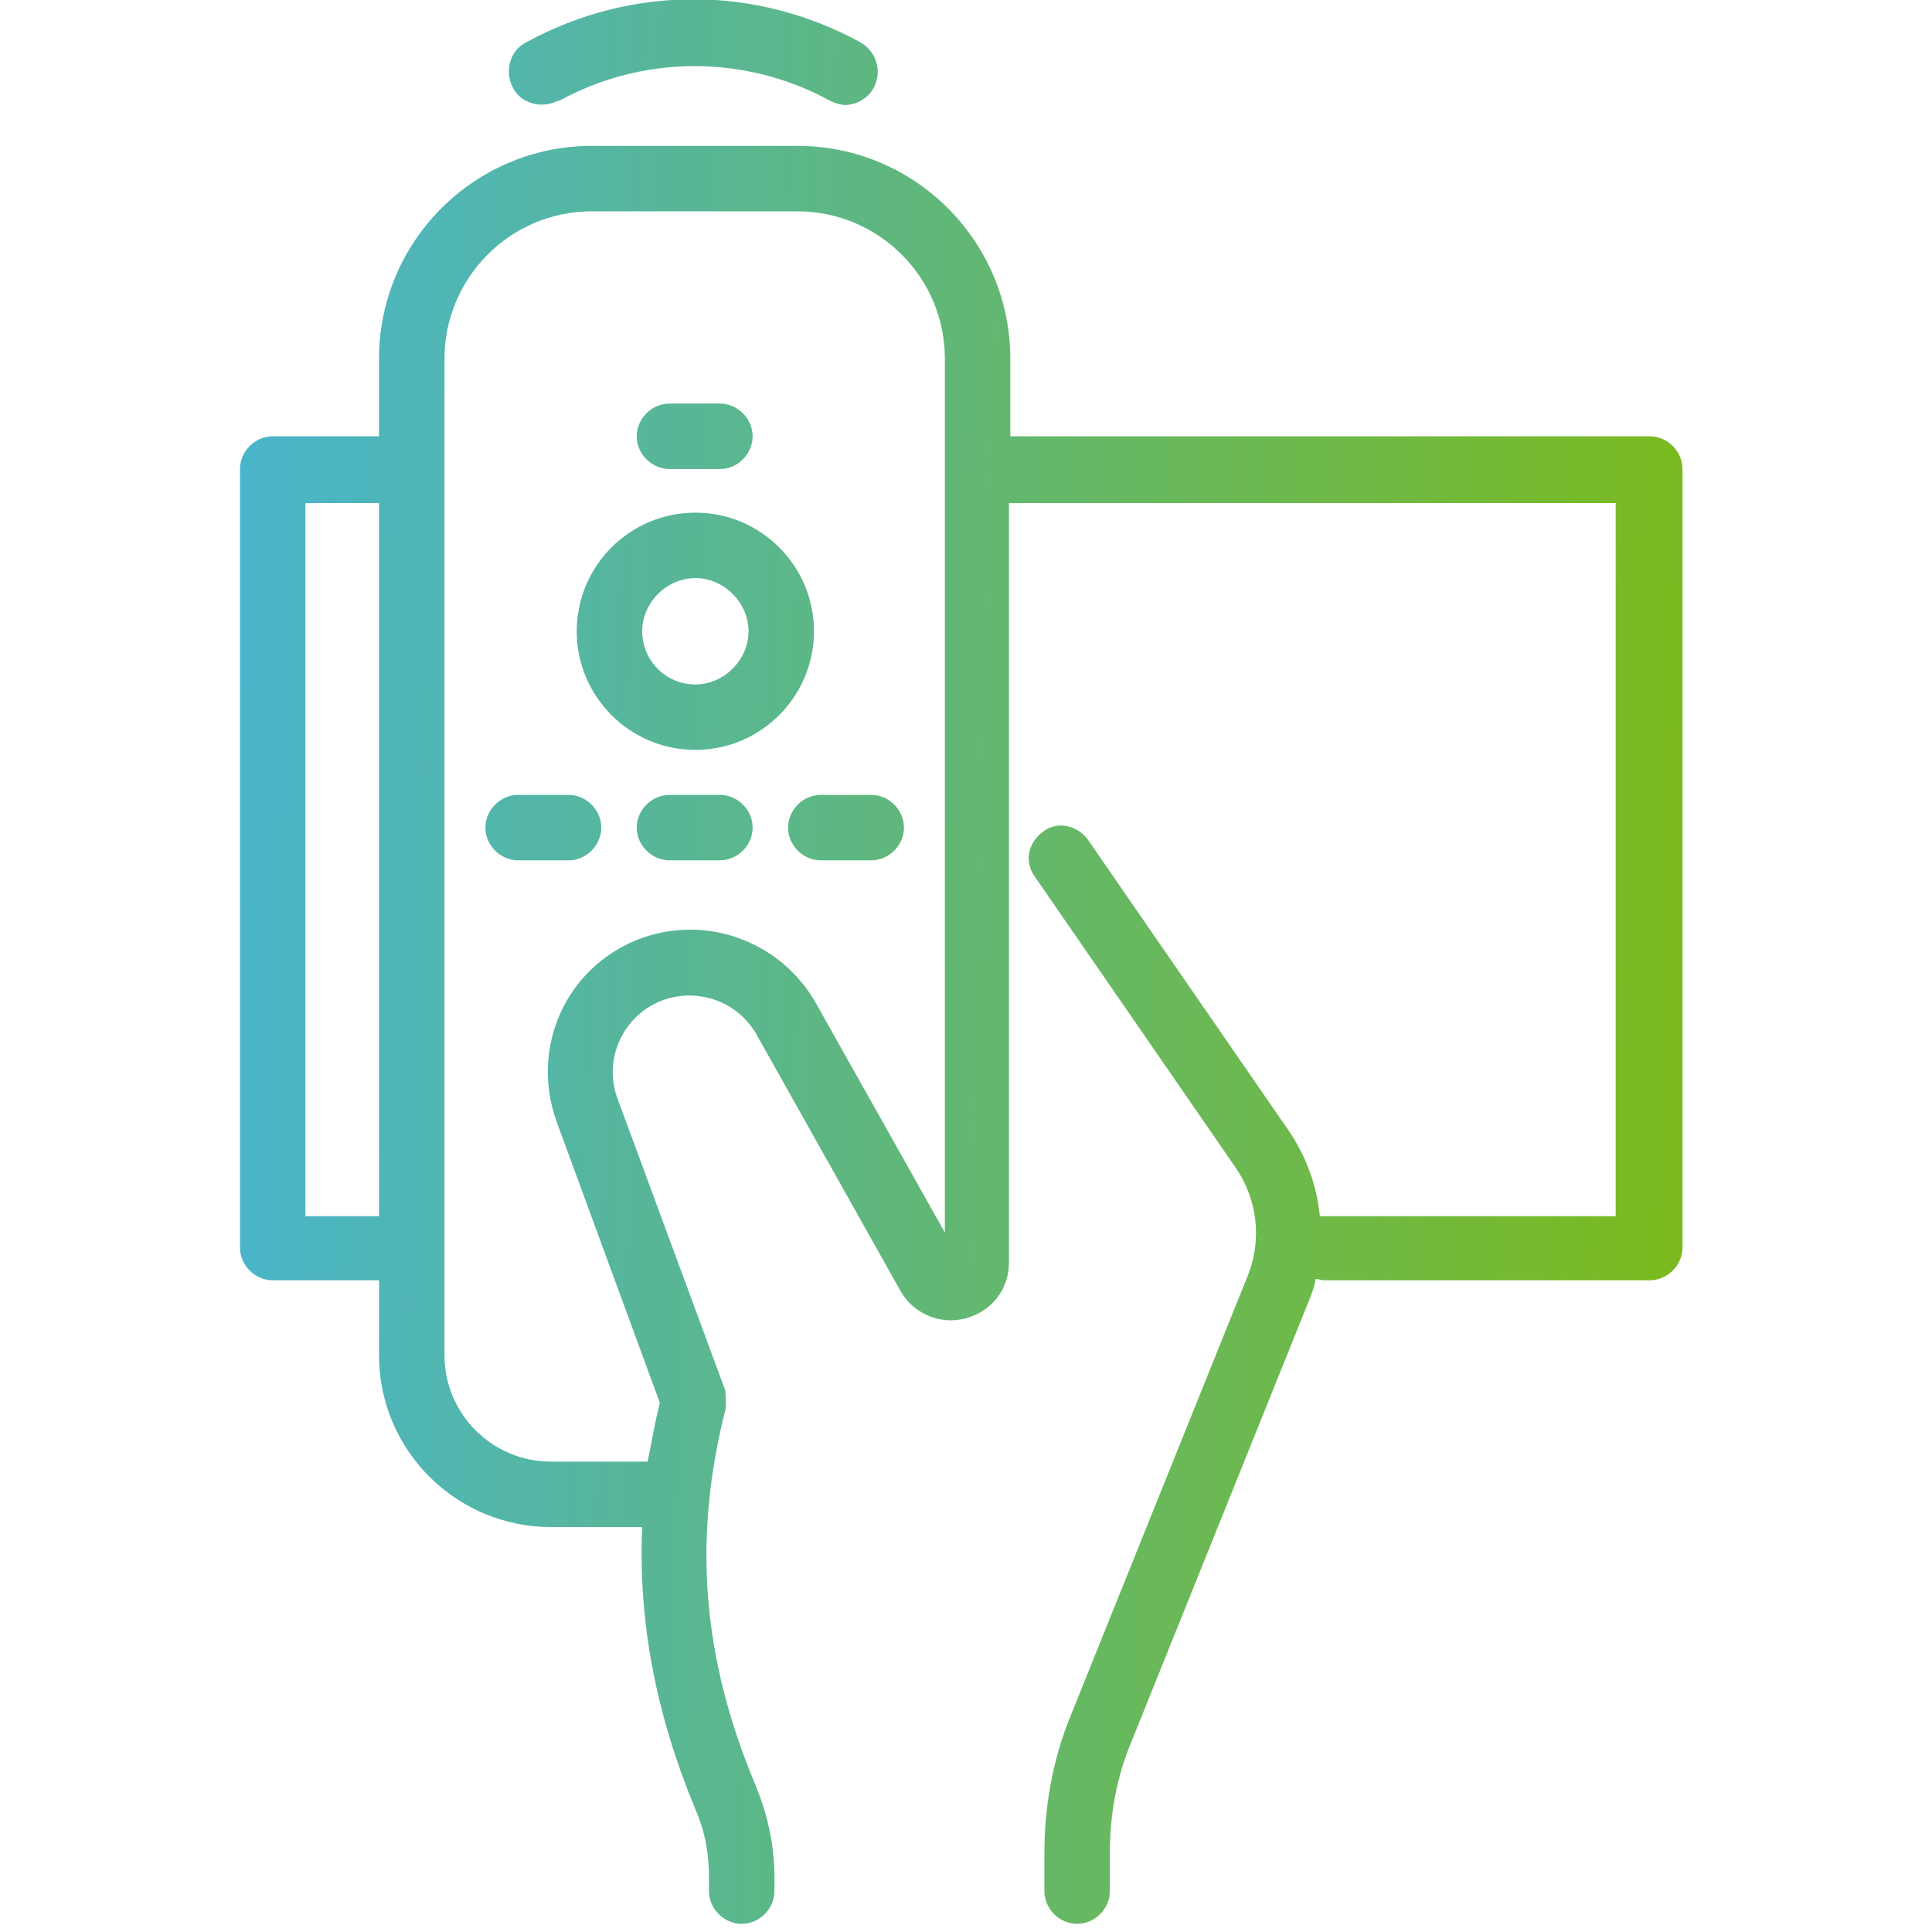 <?xml version="1.0" encoding="UTF-8"?>
<svg id="Layer_1" xmlns="http://www.w3.org/2000/svg" xmlns:xlink="http://www.w3.org/1999/xlink" version="1.1" viewBox="0 0 141.7 141.7">
  <!-- Generator: Adobe Illustrator 29.1.0, SVG Export Plug-In . SVG Version: 2.1.0 Build 142)  -->
  <defs>
    <style>
      .st0 {
        fill: url(#linear-gradient2);
      }

      .st1 {
        fill: url(#linear-gradient1);
      }

      .st2 {
        fill: url(#linear-gradient3);
      }

      .st3 {
        fill: url(#linear-gradient6);
      }

      .st4 {
        fill: url(#linear-gradient5);
      }

      .st5 {
        fill: url(#linear-gradient4);
      }

      .st6 {
        fill: url(#linear-gradient);
      }
    </style>
    <linearGradient id="linear-gradient" x1="1.5" y1="59.7" x2="140" y2="63.3" gradientUnits="userSpaceOnUse">
      <stop offset="0" stop-color="#42b4e4"/>
      <stop offset="1" stop-color="#82bb03"/>
    </linearGradient>
    <linearGradient id="linear-gradient1" x1="1.5" y1="59.4" x2="140" y2="63.1" xlink:href="#linear-gradient"/>
    <linearGradient id="linear-gradient2" x1="2.3" y1="30.7" x2="140.7" y2="34.3" xlink:href="#linear-gradient"/>
    <linearGradient id="linear-gradient3" x1="1.5" y1="59.2" x2="140" y2="62.8" xlink:href="#linear-gradient"/>
    <linearGradient id="linear-gradient4" x1="1.1" y1="74.5" x2="139.6" y2="78.1" xlink:href="#linear-gradient"/>
    <linearGradient id="linear-gradient5" x1="1.9" y1="45.1" x2="140.4" y2="48.7" xlink:href="#linear-gradient"/>
    <linearGradient id="linear-gradient6" x1="3" y1="2.8" x2="141.5" y2="6.4" xlink:href="#linear-gradient"/>
  </defs>
  <path class="st6" d="M41.7,58.3h-3.7c-1.3,0-2.4,1.1-2.4,2.4s1.1,2.4,2.4,2.4h3.7c1.3,0,2.4-1.1,2.4-2.4s-1.1-2.4-2.4-2.4Z"/>
  <path class="st1" d="M52.8,58.3h-3.7c-1.3,0-2.4,1.1-2.4,2.4s1.1,2.4,2.4,2.4h3.7c1.3,0,2.4-1.1,2.4-2.4s-1.1-2.4-2.4-2.4Z"/>
  <path class="st0" d="M49.1,34.4h3.7c1.3,0,2.4-1.1,2.4-2.4s-1.1-2.4-2.4-2.4h-3.7c-1.3,0-2.4,1.1-2.4,2.4s1.1,2.4,2.4,2.4Z"/>
  <path class="st2" d="M63.9,58.3h-3.7c-1.3,0-2.4,1.1-2.4,2.4s1.1,2.4,2.4,2.4h3.7c1.3,0,2.4-1.1,2.4-2.4s-1.1-2.4-2.4-2.4Z"/>
  <path class="st5" d="M121,32h-46.9v-5.7c0-8.6-7-15.6-15.6-15.6h-15.1c-8.6,0-15.6,7-15.6,15.6v5.7h-7.8c-1.3,0-2.4,1.1-2.4,2.4v57.1c0,1.3,1.1,2.4,2.4,2.4h7.8v5.5c0,7,5.7,12.6,12.6,12.6h6.7c-.3,6.9,1,13.7,3.9,20.7.7,1.6,1,3.2,1,5v1c0,1.3,1.1,2.4,2.4,2.4s2.4-1.1,2.4-2.4v-1c0-2.4-.5-4.6-1.4-6.8-3.9-9.3-4.6-18-2.2-27.5.1-.5,0-1,0-1.4l-7.9-21.4c-1.1-2.9.4-6.1,3.2-7.2,2.6-1,5.6,0,7,2.5l10.5,18.7c.9,1.7,2.9,2.6,4.8,2.1,1.9-.5,3.2-2.1,3.2-4.1v-55.7h44.5v52.3h-21.5c0,0-.1,0-.2,0-.2-2.2-1-4.4-2.3-6.3l-14.7-21.3c-.8-1.1-2.3-1.4-3.3-.6-1.1.8-1.4,2.2-.6,3.3l14.7,21.3c1.6,2.3,2,5.3.9,8l-13,32.3c-1.3,3.2-1.9,6.6-1.9,10v2.8c0,1.3,1.1,2.4,2.4,2.4s2.4-1.1,2.4-2.4v-2.8c0-2.8.5-5.6,1.6-8.2l13-32.3c.2-.5.4-1,.5-1.6.2,0,.4.1.6.1h23.9c1.3,0,2.4-1.1,2.4-2.4v-57.1c0-1.3-1.1-2.4-2.4-2.4ZM22.4,89.2v-52.3h5.4v52.3h-5.4ZM69.3,90.4l-9.5-16.9c-2.6-4.5-8.1-6.5-13-4.6-5.3,2.1-7.9,7.9-6,13.3l7.6,20.7c-.4,1.5-.6,2.9-.9,4.3h-7.1c-4.3,0-7.8-3.5-7.8-7.8V26.3c0-5.9,4.8-10.8,10.8-10.8h15.1c5.9,0,10.8,4.8,10.8,10.8v64.1Z"/>
  <path class="st4" d="M51,37.6c-4.8,0-8.7,3.9-8.7,8.7s3.9,8.7,8.7,8.7,8.7-3.9,8.7-8.7-3.9-8.7-8.7-8.7ZM51,50.2c-2.2,0-3.9-1.8-3.9-3.9s1.8-3.9,3.9-3.9,3.9,1.8,3.9,3.9-1.8,3.9-3.9,3.9Z"/>
  <path class="st3" d="M41,7.4c6.2-3.4,13.7-3.4,19.9,0,.4.2.8.3,1.1.3.8,0,1.7-.5,2.1-1.3.6-1.2.2-2.6-1-3.3-7.7-4.2-16.8-4.2-24.5,0-1.2.6-1.6,2.1-1,3.3.6,1.2,2.1,1.6,3.3,1Z"/>
</svg>